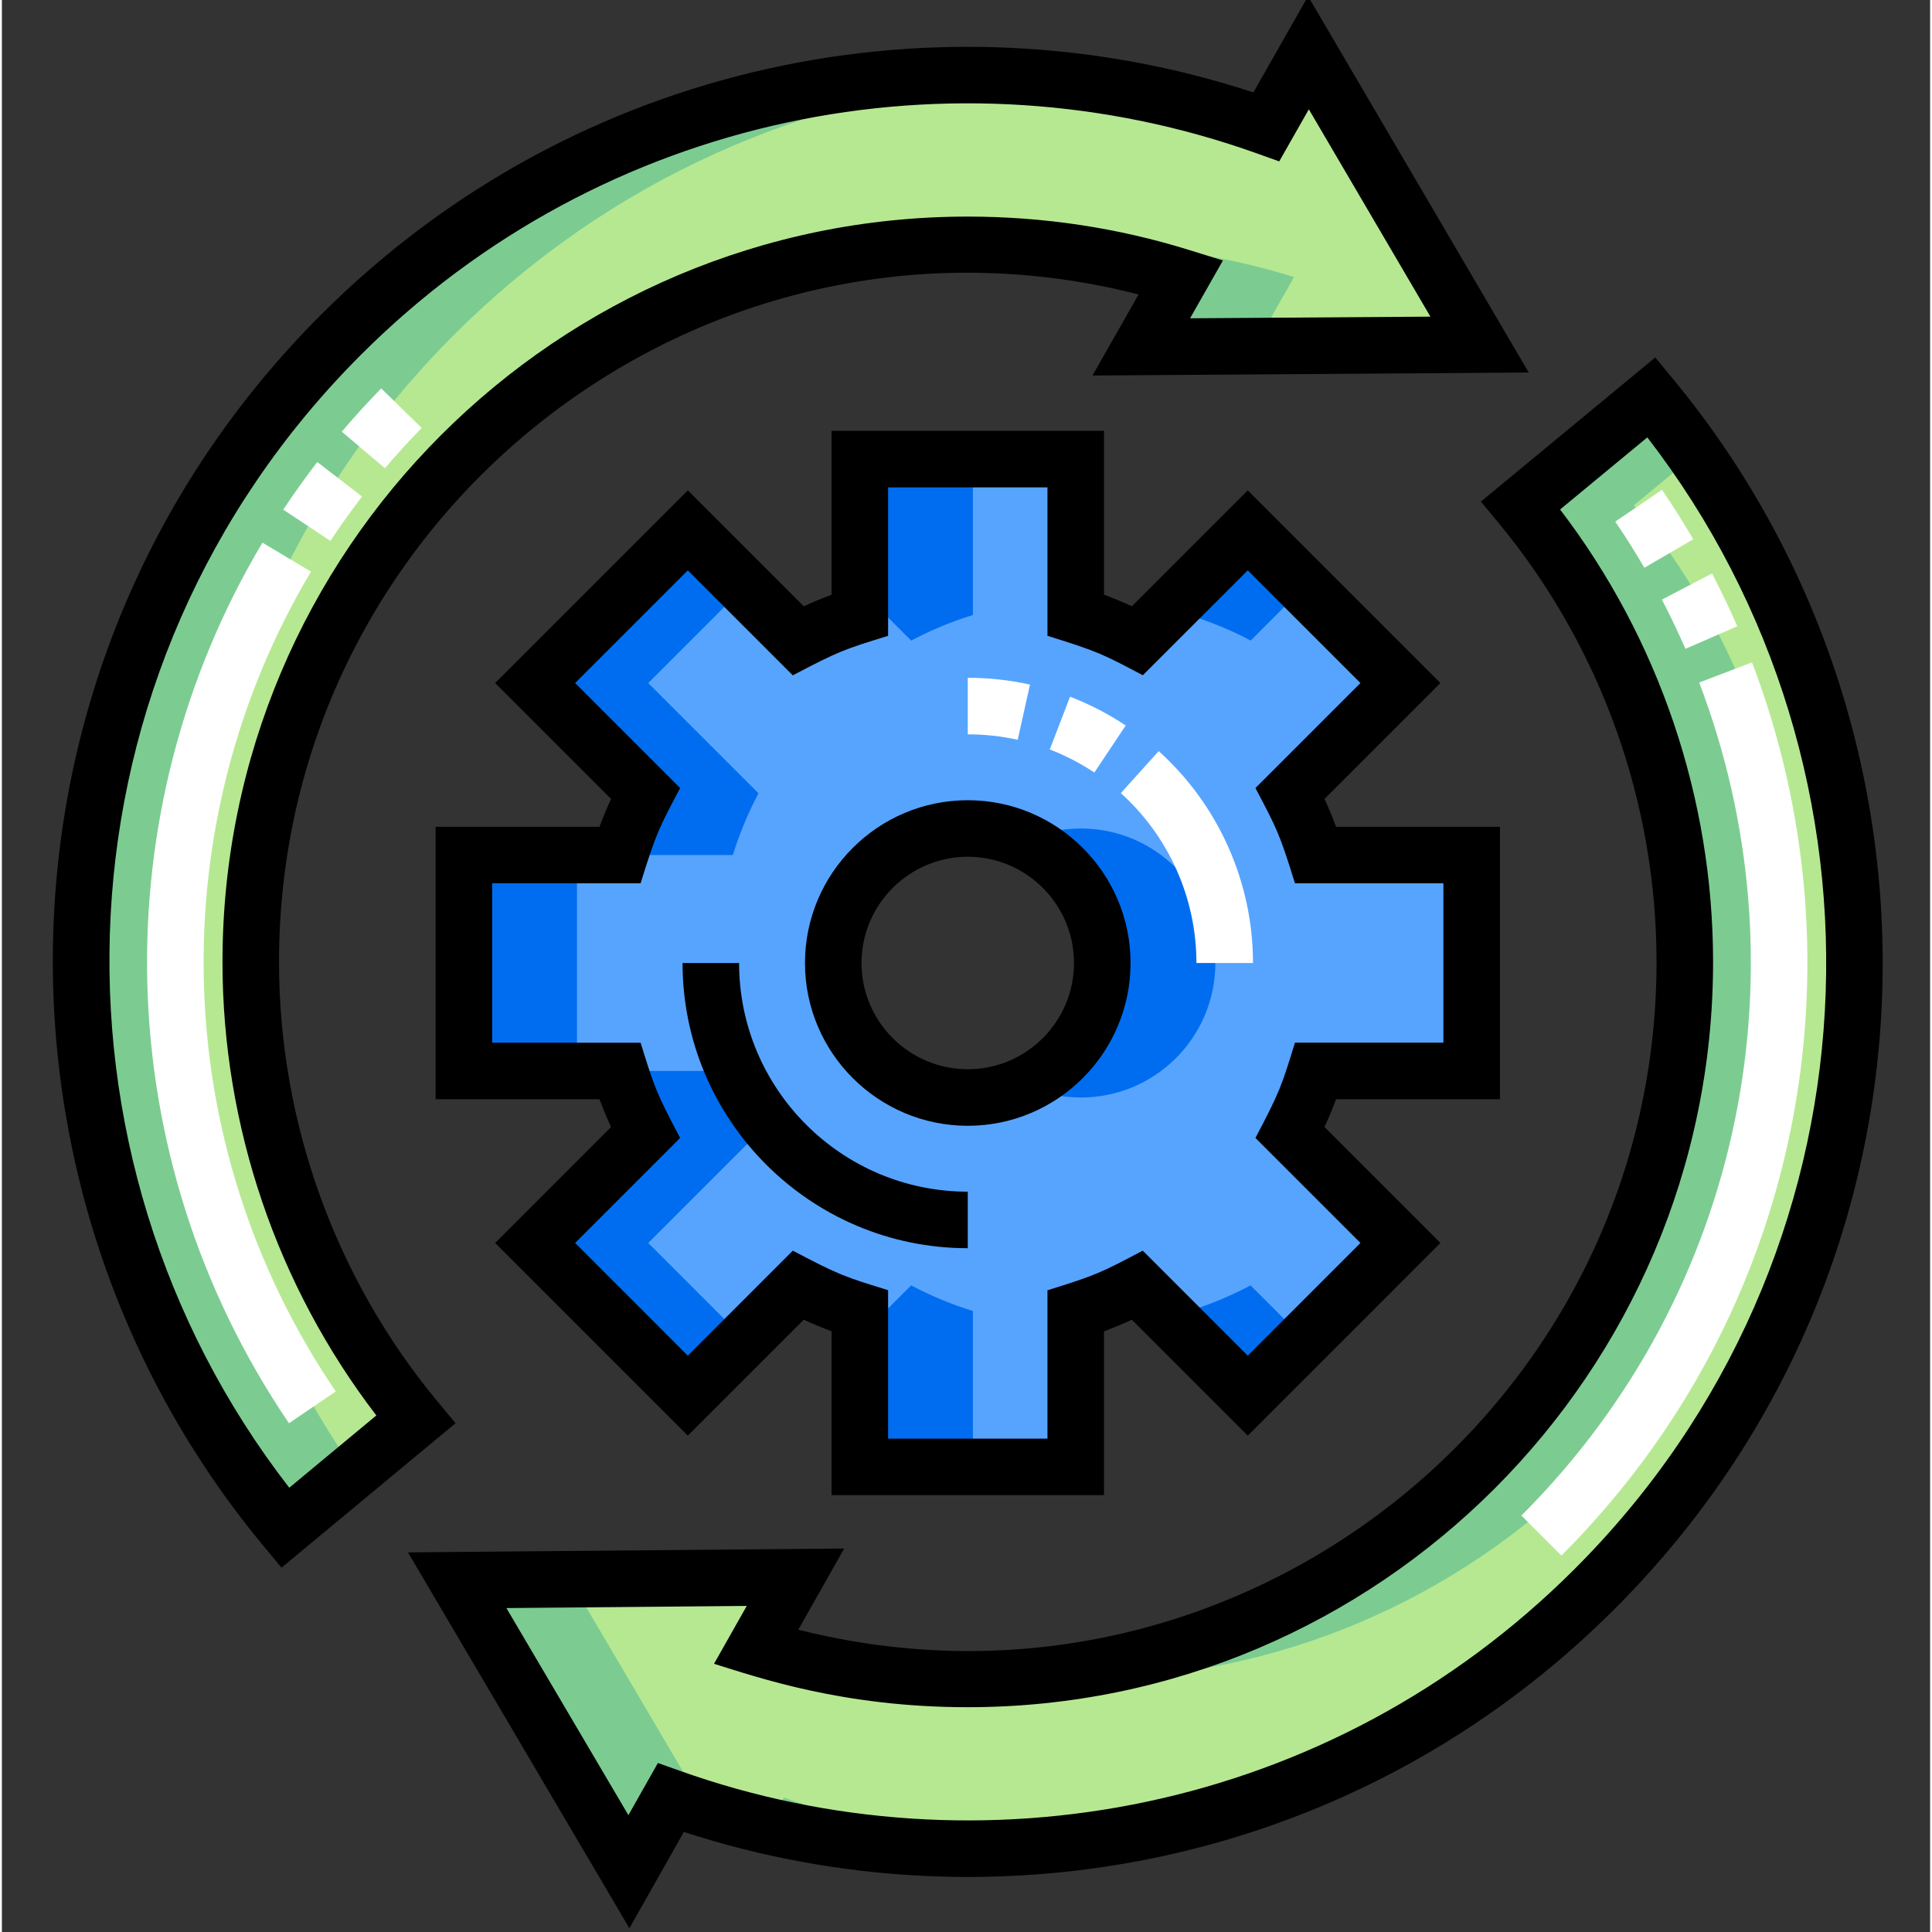 <svg height="511pt" viewBox="-13 1 511 511.999" width="511pt" xmlns="http://www.w3.org/2000/svg"><rect x="-13" y="1" width="511" height="511.999" fill="#333333" stroke="none"/><path d="m376.508 284.812v-57.219h-41.309c-1.766-5.699-4.051-11.172-6.793-16.367l29.219-29.219-40.457-40.457-29.195 29.195c-5.195-2.742-10.691-5.004-16.391-6.77v-41.309h-57.219v41.309c-5.699 1.766-11.172 4.051-16.367 6.793l-29.219-29.219-40.461 40.461 29.219 29.219c-2.738 5.195-5.023 10.664-6.789 16.367h-41.312v57.219h41.312c1.766 5.699 4.051 11.172 6.789 16.367l-29.219 29.215 40.461 40.461 29.219-29.219c5.195 2.742 10.664 5.027 16.367 6.793v41.309h57.219v-41.285c5.699-1.77 11.172-4.078 16.363-6.816l29.219 29.219 40.461-40.461-29.219-29.219c2.742-5.195 5.023-10.664 6.793-16.367zm-133.539 7.039c-19.688 0-35.648-15.961-35.648-35.648 0-19.684 15.961-35.645 35.648-35.645 19.684 0 35.645 15.961 35.645 35.645 0 19.688-15.961 35.648-35.645 35.648zm0 0" fill="#57a4ff"/><path d="m242.973 65.895c19.363 0 38.301 2.863 56.5 8.527l-10.52 18.512 89.648-.617-45.352-77.332-11.148 19.613c-25.332-9.07-51.902-13.66-79.129-13.66-62.766 0-121.773 24.441-166.152 68.824-44.383 44.379-68.824 103.387-68.824 166.148 0 54.699 19.207 107.965 54.086 149.988l34.594-28.715c-28.195-33.969-43.723-77.039-43.723-121.273 0-104.773 85.242-190.016 190.02-190.016zm0 0" fill="#b6e892"/><path d="m424.156 106.281-34.652 28.645c28.043 33.922 43.484 76.891 43.484 120.988 0 104.777-85.242 190.02-190.016 190.02-19.238 0-38.059-2.828-56.145-8.422l10.48-18.531-89.648.793 45.504 77.242 11.109-19.633c25.203 8.969 51.629 13.508 78.699 13.508 62.762 0 121.77-24.445 166.152-68.824 44.379-44.383 68.82-103.387 68.82-166.152.004-54.531-19.102-107.672-53.789-149.633zm0 0" fill="#b6e892"/><g fill="#006df0"><path d="m227.965 170.77c5.195-2.742 10.668-5.027 16.367-6.793v-41.309h-29.969v34.496zm0 0"/><path d="m301.551 163.977c5.703 1.766 11.199 4.027 16.395 6.77l14.207-14.211-14.984-14.984-15.617 15.613zm0 0"/><path d="m150.746 227.594h29.969c1.766-5.699 4.051-11.172 6.793-16.367l-29.219-29.219 25.473-25.473-14.984-14.984-40.461 40.461 29.219 29.219c-2.738 5.191-5.023 10.664-6.789 16.363zm0 0"/><path d="m272.938 220.559c-5.352 0-10.43 1.18-14.984 3.297 12.199 5.66 20.66 18.016 20.66 32.352 0 14.332-8.461 26.691-20.66 32.348 4.555 2.117 9.633 3.297 14.984 3.297 19.688 0 35.645-15.961 35.645-35.645 0-19.688-15.957-35.648-35.645-35.648zm0 0"/><path d="m109.434 227.594h29.973v57.219h-29.973zm0 0"/><path d="m317.918 341.641c-5.195 2.742-10.664 5.047-16.367 6.816v6.789l15.617 15.613 14.984-14.984zm0 0"/><path d="m227.965 341.641-13.602 13.605v34.496h29.969v-41.309c-5.699-1.766-11.172-4.051-16.367-6.793zm0 0"/><path d="m158.289 330.398 29.219-29.219c-2.742-5.195-5.027-10.664-6.793-16.367h-29.973c1.766 5.703 4.055 11.172 6.793 16.367l-29.219 29.219 40.461 40.461 14.984-14.984zm0 0"/></g><path d="m342.965 31.547-9.715-16.562-6.852 12.055c5.574 1.297 11.098 2.801 16.566 4.508zm0 0" fill="#7ccc92"/><path d="m37.969 255.91c0-62.762 24.441-121.77 68.824-166.148 40.828-40.832 94.035-64.785 151.16-68.359-4.969-.309-9.961-.465-14.98-.465-62.766 0-121.773 24.441-166.152 68.824-44.379 44.379-68.824 103.387-68.824 166.148 0 54.699 19.211 107.965 54.086 149.988l18.355-15.234c-27.504-39.301-42.469-86.469-42.469-134.754zm0 0" fill="#7ccc92"/><path d="m319.039 92.727 10.402-18.305c-18.195-5.664-37.137-8.527-56.5-8.527-5.023 0-10.004.195-14.934.582 14.141 1.098 28.004 3.758 41.465 7.949l-10.52 18.508zm0 0" fill="#7ccc92"/><path d="m137.633 419.773 59.527-.527.152-.27-89.648.797 45.504 77.242 11.105-19.637c3.008 1.07 6.031 2.078 9.074 3.023zm0 0" fill="#7ccc92"/><path d="m257.91 445.348c4.977.391 9.992.586 15.031.586 104.777 0 190.02-85.242 190.02-190.02 0-44.098-15.441-87.066-43.484-120.988l16.238-13.426c-3.633-5.215-7.488-10.293-11.559-15.219l-34.652 28.645c28.043 33.922 43.484 76.891 43.484 120.988.004 99.75-77.258 181.793-175.078 189.434zm0 0" fill="#7ccc92"/><path d="m194.246 477.379-4.254 7.52c17.262 3.98 34.977 5.988 52.98 5.988 5.023 0 10.02-.156 14.988-.465-21.84-1.371-43.184-5.734-63.715-13.043zm0 0" fill="#7ccc92"/><path d="m317.168 130.953-30.703 30.703c-2.41-1.105-4.879-2.125-7.391-3.051v-43.43h-72.203v43.438c-2.492.922-4.953 1.945-7.371 3.059l-30.723-30.719-51.055 51.055 30.719 30.719c-1.113 2.422-2.137 4.883-3.059 7.375h-43.438v72.203h43.438c.926 2.492 1.945 4.953 3.059 7.371l-30.719 30.723 51.055 51.055 30.723-30.723c2.418 1.117 4.879 2.141 7.371 3.062v43.438h72.203v-43.422c2.48-.922 4.941-1.949 7.375-3.074l30.719 30.719 51.055-51.059-30.719-30.719c1.113-2.418 2.137-4.883 3.059-7.371h43.438v-72.203h-43.438c-.926-2.492-1.945-4.953-3.059-7.375l30.719-30.719zm12.512 104.137h39.336v42.23h-39.336c-3.57 11.508-3.922 12.824-10.477 25.25l27.828 27.828-29.863 29.863-27.828-27.828c-10.984 5.793-12.184 6.449-25.25 10.5v39.316h-42.234v-39.34c-11.492-3.562-12.801-3.906-25.25-10.477l-27.828 27.832-29.863-29.867 27.828-27.828c-6.426-12.18-6.832-13.492-10.477-25.246h-39.336v-42.234h39.336c4.145-13.371 4.824-14.535 10.477-25.25l-27.828-27.828 29.863-29.863 27.828 27.828c12.383-6.535 13.703-6.898 25.25-10.477v-39.34h42.234v39.34c13.617 4.223 14.797 4.926 25.273 10.449l27.805-27.801 29.863 29.863-27.828 27.828c5.688 10.781 6.359 11.969 10.477 25.25zm0 0"/><path d="m242.969 213.066c-23.789 0-43.141 19.352-43.141 43.137 0 23.789 19.352 43.141 43.141 43.141 23.785 0 43.137-19.352 43.137-43.141 0-23.785-19.352-43.137-43.137-43.137zm0 71.293c-15.523 0-28.156-12.633-28.156-28.156 0-15.52 12.633-28.152 28.156-28.152 15.52 0 28.152 12.633 28.152 28.152 0 15.523-12.633 28.156-28.152 28.156zm0 0"/><path d="m182.367 256.203h-14.984c0 41.68 33.906 75.586 75.586 75.586v-14.984c-33.418 0-60.602-27.184-60.602-60.602zm0 0"/><path d="m102.441 372.398c-27.082-32.629-41.996-73.996-41.996-116.488 0-118.418 111.953-206.422 227.789-176.883l-12.211 21.488 115.605-.797-58.48-99.719-14.488 25.496c-82.289-27.047-178.938-9.234-247.141 58.965-90.23 90.234-93.578 231.785-15.203 326.223l4.785 5.766 46.125-38.285zm-39.281 22.867c-68.246-88.023-64.297-216.953 18.957-300.207 64.348-64.348 157.445-82.051 237.461-53.406l5.93 2.121 7.848-13.805 32.219 54.945-63.695.438 8.703-15.316-8.883-2.766c-18.902-5.887-38.66-8.871-58.727-8.871-108.91 0-197.512 88.605-197.512 197.512 0 43.473 14.43 85.863 40.773 120.199zm0 0"/><path d="m429.93 101.508-4.773-5.773-46.199 38.191 4.773 5.773c26.934 32.578 41.77 73.852 41.77 116.211 0 118.344-111.754 206.238-227.445 176.973l12.168-21.512-115.602 1.027 58.676 99.602 14.438-25.523c82.188 26.836 178.613 8.961 246.688-59.113 90.691-90.688 93.02-232.094 15.508-325.855zm-26.102 315.258c-65.086 65.086-158.258 81.586-237.043 53.555l-5.934-2.109-7.816 13.82-32.332-54.879 63.695-.566-8.676 15.336c11.812 3.652 34.238 11.504 67.25 11.504 108.906 0 197.512-88.605 197.512-197.512 0-43.332-14.348-85.613-40.543-119.895l23.117-19.109c68.414 88.602 63.434 217.191-19.23 299.855zm0 0"/><path d="m318.555 256.203h-14.988c0-17.129-7.301-33.539-20.035-45.02l10.035-11.129c15.879 14.316 24.988 34.781 24.988 56.148zm-42.039-50.473c-3.703-2.465-7.676-4.523-11.816-6.113l5.379-13.988c5.164 1.988 10.129 4.555 14.746 7.633zm-20.312-8.676c-4.32-.961-8.77-1.449-13.234-1.449v-14.984c5.555 0 11.102.605 16.488 1.805zm0 0" fill="#fff"/><path d="m63.082 378.168c-48.305-71.109-49.461-162.23-7.031-233.355l12.867 7.676c-39.473 66.168-38.441 151.012 6.559 217.258zm10.969-233.832-12.492-8.277c2.84-4.285 5.875-8.531 9.023-12.617l11.871 9.145c-2.934 3.805-5.758 7.758-8.402 11.75zm14.461-19.246-11.43-9.691c3.332-3.926 6.848-7.785 10.449-11.469l10.715 10.477c-3.359 3.434-6.633 7.027-9.734 10.684zm0 0" fill="#fff"/><path d="m400.293 413.234-10.598-10.598c59.707-59.703 75.496-146.375 47.105-220.758l14-5.344c30.422 79.703 13.559 172.637-50.508 236.699zm32.863-240.285c-1.918-4.398-4.016-8.789-6.234-13.047l13.289-6.926c2.379 4.562 4.625 9.27 6.684 13.988zm-10.887-21.488c-2.414-4.152-5.008-8.27-7.703-12.238l12.391-8.422c2.895 4.258 5.676 8.672 8.266 13.121zm0 0" fill="#fff"/></svg>
